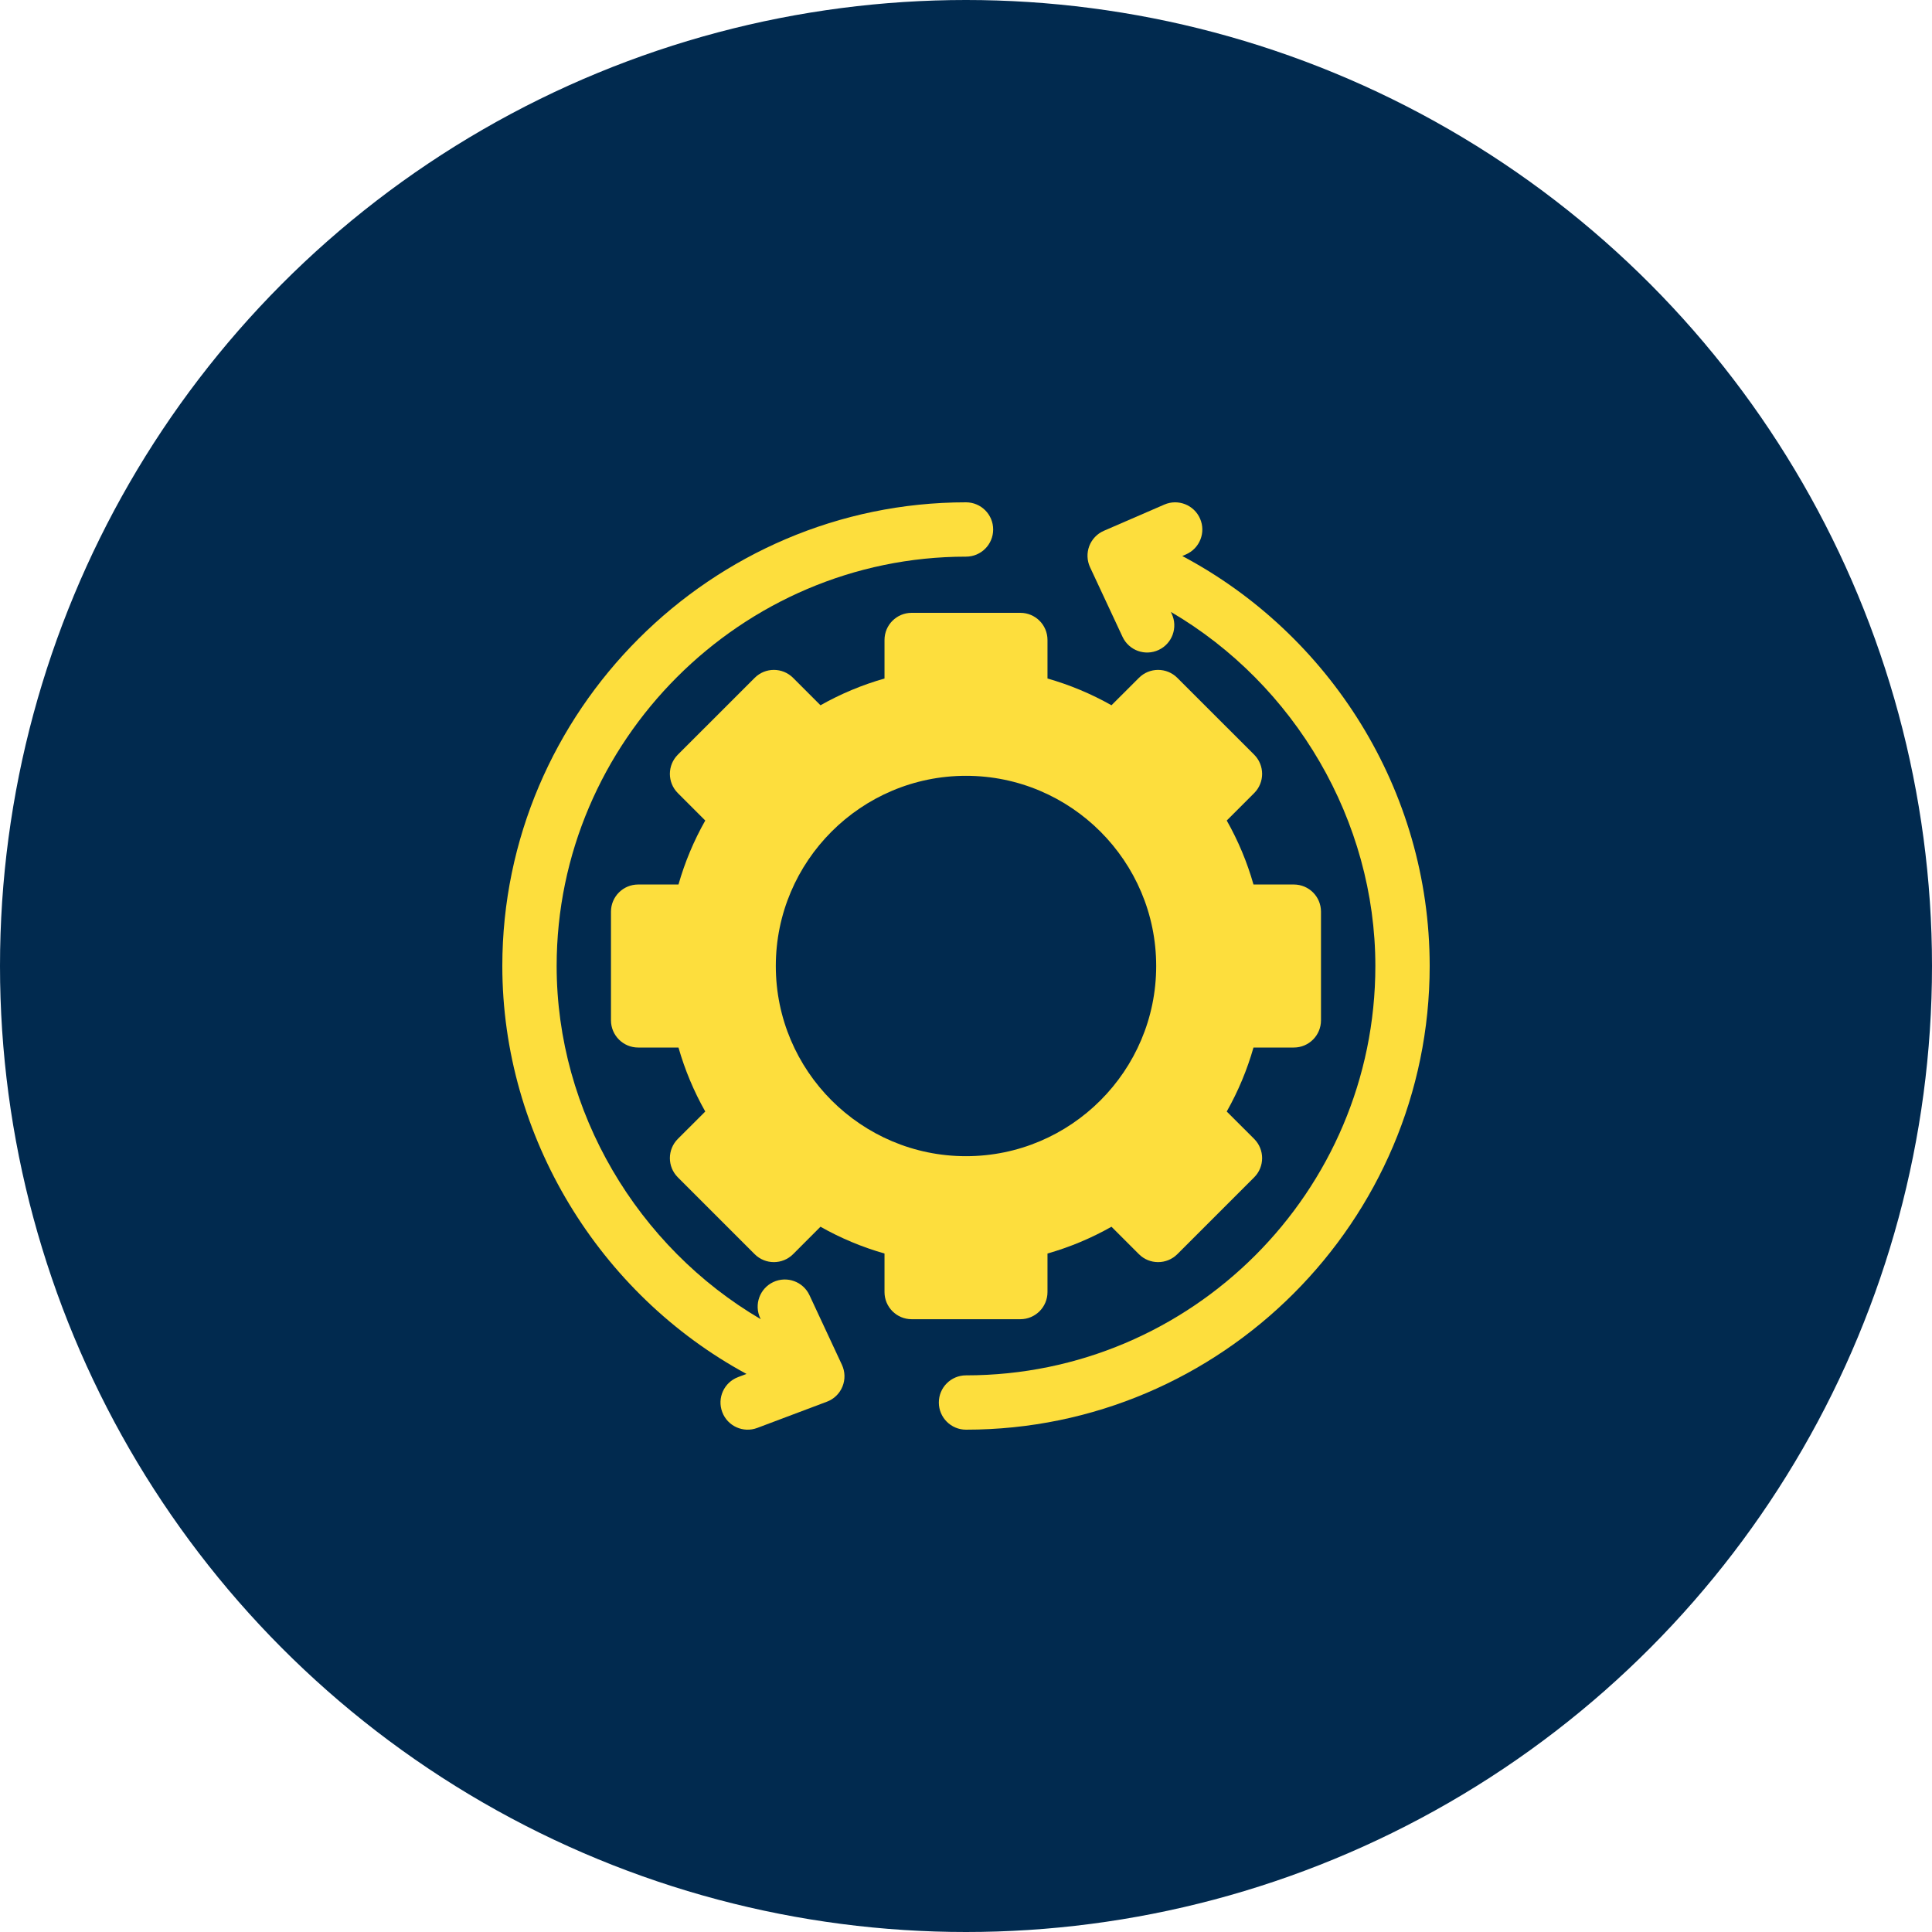 <?xml version="1.0" encoding="UTF-8"?>
<svg xmlns="http://www.w3.org/2000/svg" width="50" height="50" viewBox="0 0 50 50" fill="none">
  <circle cx="25" cy="25" r="25" fill="#012A4F"></circle>
  <g clip-path="url(#clip0_2872_4868)">
    <path d="M26.406 15.86H23.594C23.205 15.86 22.891 16.174 22.891 16.563V17.56C22.316 17.723 21.762 17.955 21.234 18.252L20.525 17.543C20.25 17.268 19.805 17.268 19.531 17.543L17.542 19.531C17.268 19.806 17.268 20.251 17.542 20.525L18.252 21.235C17.954 21.762 17.723 22.316 17.559 22.891H16.516C16.127 22.891 15.812 23.205 15.812 23.594V26.406C15.812 26.795 16.127 27.11 16.516 27.11H17.559C17.723 27.684 17.954 28.238 18.252 28.766L17.542 29.475C17.268 29.75 17.268 30.195 17.542 30.469L19.531 32.458C19.805 32.732 20.25 32.732 20.525 32.458L21.234 31.748C21.762 32.046 22.316 32.277 22.891 32.441V33.438C22.891 33.826 23.205 34.141 23.594 34.141H26.406C26.795 34.141 27.109 33.826 27.109 33.438V32.441C27.684 32.277 28.238 32.046 28.765 31.748L29.475 32.458C29.749 32.732 30.194 32.732 30.469 32.458L32.458 30.469C32.732 30.195 32.732 29.75 32.458 29.475L31.748 28.766C32.046 28.238 32.277 27.684 32.44 27.11H33.484C33.873 27.11 34.187 26.795 34.187 26.406V23.594C34.187 23.205 33.873 22.891 33.484 22.891H32.44C32.277 22.316 32.046 21.762 31.748 21.235L32.458 20.525C32.732 20.251 32.732 19.806 32.458 19.531L30.469 17.543C30.194 17.268 29.749 17.268 29.475 17.543L28.765 18.252C28.238 17.955 27.684 17.723 27.109 17.56V16.563C27.109 16.174 26.795 15.86 26.406 15.86ZM29.922 25C29.922 27.714 27.714 29.922 25 29.922C22.286 29.922 20.078 27.714 20.078 25C20.078 22.287 22.286 20.078 25 20.078C27.714 20.078 29.922 22.287 29.922 25Z" fill="#FDDE3D"></path>
    <path d="M25 13C18.409 13 13 18.409 13 25C13 29.418 15.51 33.493 19.319 35.557L19.102 35.639C18.738 35.776 18.554 36.181 18.692 36.545C18.829 36.91 19.236 37.091 19.597 36.955L21.4 36.276C21.583 36.208 21.729 36.066 21.803 35.884C21.877 35.703 21.872 35.499 21.789 35.321L20.949 33.519C20.785 33.168 20.367 33.015 20.014 33.179C19.663 33.343 19.51 33.761 19.674 34.113L19.687 34.14C16.502 32.272 14.406 28.778 14.406 25C14.406 19.184 19.184 14.406 25 14.406C25.389 14.406 25.703 14.092 25.703 13.703C25.703 13.315 25.389 13 25 13Z" fill="#FDDE3D"></path>
    <path d="M30.598 14.39L30.693 14.348C31.049 14.194 31.213 13.78 31.058 13.424C30.904 13.068 30.49 12.904 30.134 13.058L28.568 13.737C28.394 13.812 28.258 13.955 28.19 14.132C28.123 14.31 28.13 14.507 28.21 14.679L29.051 16.481C29.216 16.835 29.635 16.985 29.985 16.821C30.337 16.657 30.489 16.239 30.325 15.887L30.302 15.836C33.515 17.718 35.594 21.243 35.594 25C35.594 30.841 30.841 35.594 25 35.594C24.612 35.594 24.297 35.908 24.297 36.297C24.297 36.685 24.612 37 25 37C31.607 37 37 31.607 37 25C37 20.435 34.398 16.406 30.598 14.39Z" fill="#FDDE3D"></path>
  </g>
  <defs>
    <clipPath id="clip0_2872_4868">
      <rect width="24" height="24" fill="white" transform="translate(13 13)"></rect>
    </clipPath>
  </defs>
</svg>
